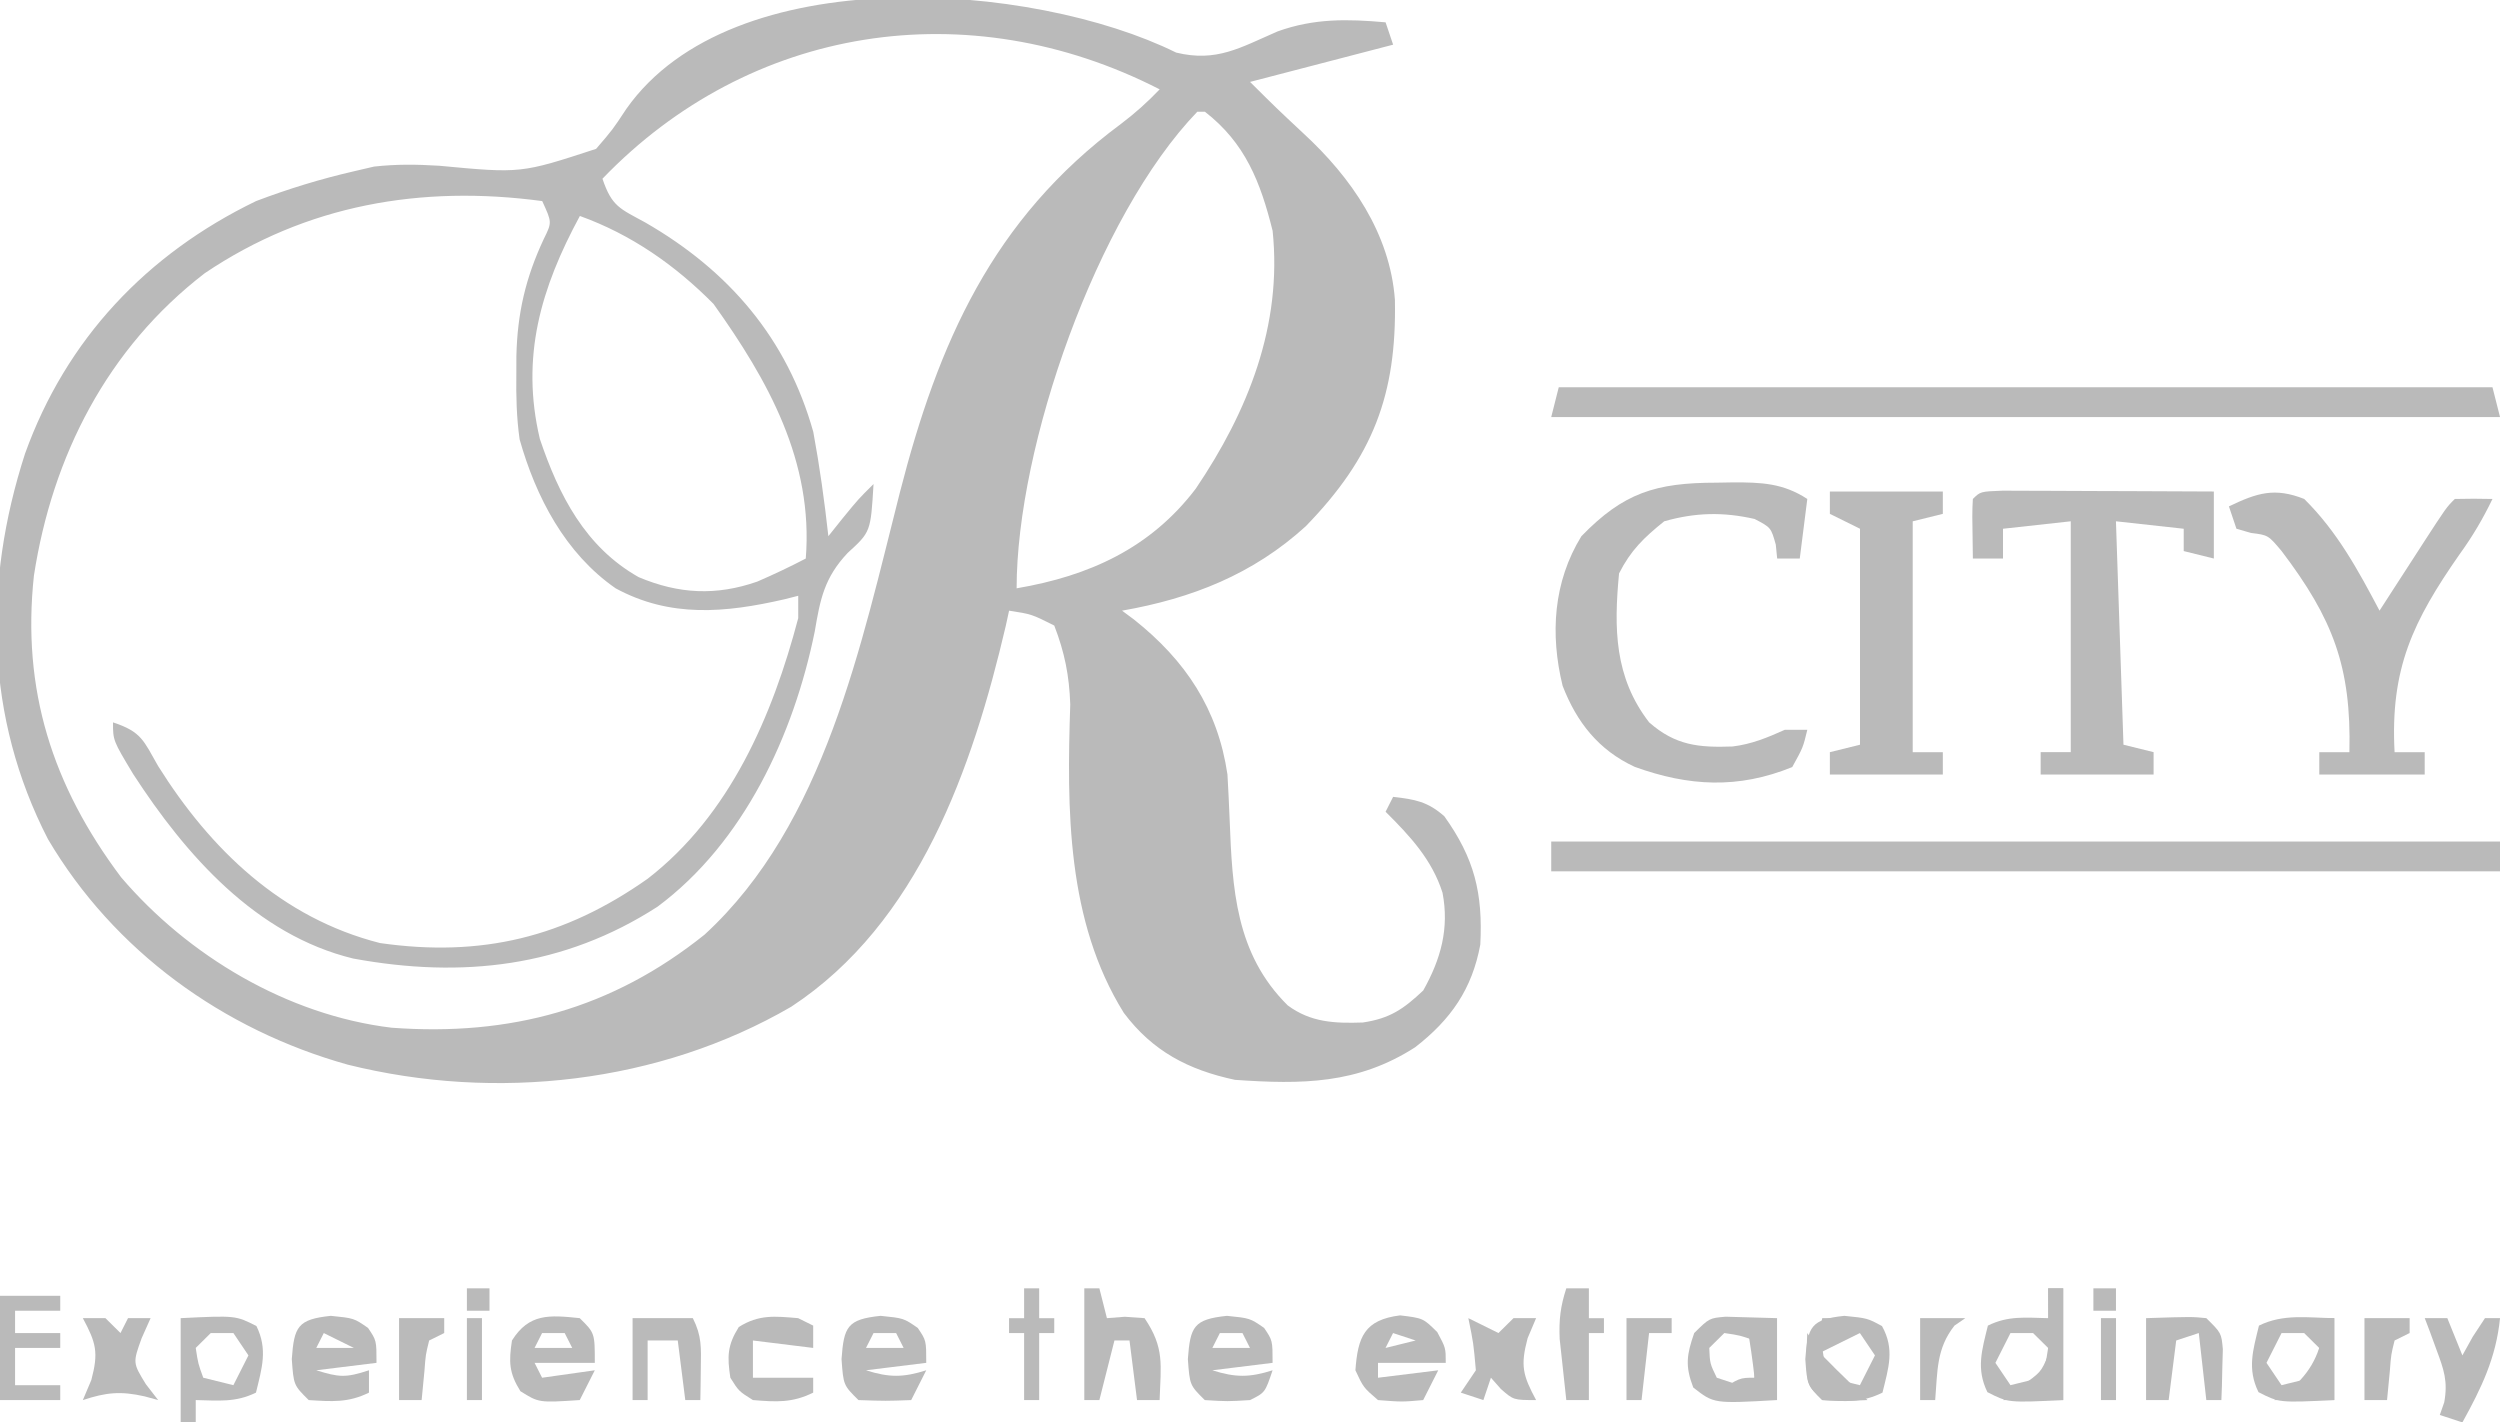 <svg width="116" height="66" viewBox="0 0 116 66" fill="none" xmlns="http://www.w3.org/2000/svg">
<g clip-path="url(#clip0_7292_83116)">
<path d="M54.574 2.44C56.449 2.896 57.552 2.208 59.279 1.458C60.972 0.848 62.517 0.878 64.291 1.036C64.406 1.379 64.522 1.721 64.641 2.073C62.45 2.643 60.259 3.213 58.002 3.801C59.218 5.009 59.218 5.009 60.47 6.181C62.699 8.23 64.496 10.83 64.724 13.911C64.809 18.321 63.702 21.21 60.591 24.415C58.146 26.645 55.3 27.767 52.062 28.335C52.244 28.469 52.425 28.604 52.612 28.742C55.01 30.645 56.506 32.892 56.954 35.937C56.992 36.631 57.029 37.325 57.055 38.02C57.179 41.227 57.324 44.251 59.749 46.649C60.812 47.438 61.919 47.49 63.233 47.444C64.492 47.259 65.124 46.82 66.038 45.958C66.858 44.499 67.25 43.079 66.933 41.423C66.442 39.882 65.426 38.794 64.291 37.665C64.406 37.437 64.522 37.209 64.641 36.974C65.656 37.09 66.244 37.193 67.017 37.875C68.412 39.829 68.81 41.439 68.686 43.831C68.304 45.894 67.322 47.307 65.663 48.593C62.993 50.31 60.405 50.321 57.303 50.105C55.134 49.641 53.482 48.776 52.147 47C49.491 42.737 49.498 37.548 49.66 32.684C49.613 31.344 49.401 30.278 48.918 29.026C47.867 28.497 47.867 28.497 46.821 28.335C46.77 28.57 46.719 28.805 46.666 29.048C45.125 35.633 42.62 42.837 36.711 46.714C30.578 50.276 23.013 51.109 16.142 49.402C10.336 47.779 5.281 44.117 2.225 38.935C-0.688 33.28 -0.788 27.076 1.162 21.049C3.067 15.748 6.802 11.789 11.882 9.33C13.375 8.764 14.866 8.306 16.424 7.947C16.732 7.875 17.04 7.803 17.357 7.729C18.408 7.614 19.321 7.627 20.372 7.69C24.173 8.048 24.173 8.048 27.659 6.907C28.426 6.017 28.426 6.017 29.065 5.048C33.975 -1.914 47.941 -0.839 54.574 2.44ZM55.556 5.183C50.885 10.035 47.171 20.708 47.171 27.298C50.535 26.725 53.379 25.441 55.483 22.675C57.916 19.075 59.501 15.093 59.05 10.712C58.487 8.451 57.783 6.638 55.906 5.183C55.79 5.183 55.675 5.183 55.556 5.183ZM27.954 8.293C28.39 9.586 28.762 9.678 29.941 10.323C33.823 12.559 36.522 15.708 37.737 20.042C38.034 21.648 38.256 23.256 38.436 24.879C38.652 24.609 38.868 24.338 39.091 24.059C39.833 23.152 39.833 23.152 40.532 22.46C40.4 24.681 40.4 24.681 39.331 25.657C38.246 26.809 38.056 27.81 37.803 29.307C36.83 34.086 34.522 39.089 30.509 42.071C26.169 44.872 21.444 45.407 16.387 44.476C11.871 43.379 8.615 39.67 6.181 35.919C5.243 34.359 5.243 34.359 5.243 33.518C6.572 33.956 6.661 34.364 7.339 35.548C9.77 39.423 13.064 42.597 17.634 43.758C22.343 44.432 26.2 43.487 30.05 40.775C33.875 37.815 35.846 33.206 37.038 28.68C37.038 28.338 37.038 27.996 37.038 27.644C36.827 27.698 36.615 27.752 36.397 27.807C33.663 28.435 31.103 28.677 28.565 27.298C26.224 25.675 24.866 23.064 24.11 20.387C23.966 19.367 23.944 18.371 23.958 17.342C23.959 17.071 23.959 16.801 23.96 16.522C24.007 14.536 24.384 12.895 25.236 11.08C25.613 10.316 25.613 10.316 25.159 9.33C19.554 8.578 14.223 9.493 9.501 12.677C4.976 16.157 2.427 21.17 1.573 26.714C1.007 32 2.426 36.451 5.617 40.702C8.723 44.346 13.331 47.103 18.171 47.686C23.673 48.093 28.399 46.809 32.693 43.366C38.274 38.241 39.966 29.865 41.755 22.847C43.533 15.919 46.043 10.173 52.005 5.755C52.666 5.255 53.239 4.743 53.809 4.146C44.9 -0.417 34.783 1.192 27.954 8.293ZM26.906 10.021C25.095 13.367 24.15 16.565 25.049 20.366C25.928 22.972 27.153 25.379 29.635 26.78C31.497 27.564 33.229 27.652 35.141 26.985C35.906 26.653 36.65 26.302 37.388 25.916C37.745 21.415 35.652 17.667 33.107 14.102C31.334 12.308 29.296 10.882 26.906 10.021Z" fill="#BABABA"/>
<path d="M71.977 39.047C86.504 39.047 101.032 39.047 116.001 39.047C116.001 39.503 116.001 39.959 116.001 40.429C101.473 40.429 86.945 40.429 71.977 40.429C71.977 39.973 71.977 39.517 71.977 39.047Z" fill="#BABABA"/>
<path d="M72.326 17.969C86.623 17.969 100.921 17.969 115.651 17.969C115.824 18.653 115.824 18.653 116.001 19.351C101.473 19.351 86.945 19.351 71.977 19.351C72.092 18.895 72.207 18.439 72.326 17.969Z" fill="#BABABA"/>
<path d="M79.644 22.396C79.894 22.392 80.144 22.387 80.402 22.383C81.727 22.379 82.736 22.418 83.859 23.152C83.743 24.064 83.628 24.976 83.509 25.916C83.163 25.916 82.818 25.916 82.461 25.916C82.44 25.702 82.418 25.488 82.396 25.268C82.173 24.477 82.173 24.477 81.413 24.08C79.949 23.748 78.668 23.778 77.22 24.188C76.275 24.948 75.666 25.535 75.124 26.607C74.882 29.154 74.904 31.425 76.521 33.518C77.741 34.59 78.819 34.693 80.391 34.637C81.273 34.529 82.006 34.227 82.811 33.864C83.156 33.864 83.502 33.864 83.859 33.864C83.662 34.684 83.662 34.684 83.16 35.592C80.65 36.614 78.355 36.488 75.85 35.582C74.176 34.807 73.159 33.514 72.505 31.82C71.92 29.425 72.075 26.998 73.377 24.88C75.333 22.862 76.828 22.398 79.644 22.396Z" fill="#BABABA"/>
<path d="M92.925 22.767C93.376 22.768 93.828 22.77 94.294 22.772C94.654 22.773 94.654 22.773 95.021 22.774C95.79 22.776 96.559 22.78 97.328 22.784C97.848 22.786 98.369 22.788 98.889 22.789C100.167 22.793 101.444 22.799 102.722 22.806C102.722 23.832 102.722 24.858 102.722 25.916C102.261 25.802 101.8 25.688 101.324 25.57C101.324 25.228 101.324 24.886 101.324 24.534C100.287 24.419 99.249 24.305 98.18 24.188C98.295 27.609 98.41 31.03 98.529 34.554C98.99 34.669 99.452 34.783 99.927 34.9C99.927 35.242 99.927 35.584 99.927 35.937C98.197 35.937 96.468 35.937 94.686 35.937C94.686 35.595 94.686 35.252 94.686 34.9C95.147 34.9 95.608 34.9 96.083 34.9C96.083 31.365 96.083 27.83 96.083 24.188C94.527 24.359 94.527 24.359 92.939 24.534C92.939 24.99 92.939 25.446 92.939 25.916C92.478 25.916 92.016 25.916 91.541 25.916C91.507 23.79 91.507 23.79 91.541 23.151C91.891 22.806 91.891 22.806 92.925 22.767Z" fill="#BABABA"/>
<path d="M106.916 23.152C108.448 24.667 109.412 26.446 110.41 28.335C110.633 27.99 110.856 27.645 111.085 27.289C111.377 26.839 111.669 26.388 111.96 25.938C112.107 25.71 112.254 25.482 112.406 25.247C113.515 23.537 113.515 23.537 113.904 23.152C114.486 23.138 115.069 23.137 115.651 23.152C115.21 24.066 114.728 24.886 114.132 25.708C111.962 28.818 110.9 31.025 111.109 34.901C111.57 34.901 112.031 34.901 112.506 34.901C112.506 35.243 112.506 35.585 112.506 35.937C110.892 35.937 109.278 35.937 107.615 35.937C107.615 35.595 107.615 35.253 107.615 34.901C108.076 34.901 108.537 34.901 109.012 34.901C109.108 30.938 108.244 28.704 105.868 25.571C105.243 24.828 105.243 24.828 104.448 24.729C104.225 24.664 104.001 24.6 103.771 24.534C103.656 24.192 103.541 23.85 103.422 23.497C104.729 22.869 105.54 22.608 106.916 23.152Z" fill="#BABABA"/>
<path d="M84.906 22.807C86.636 22.807 88.365 22.807 90.147 22.807C90.147 23.149 90.147 23.491 90.147 23.843C89.686 23.957 89.225 24.071 88.75 24.189C88.75 27.724 88.75 31.259 88.75 34.901C89.211 34.901 89.672 34.901 90.147 34.901C90.147 35.243 90.147 35.585 90.147 35.938C88.418 35.938 86.688 35.938 84.906 35.938C84.906 35.595 84.906 35.253 84.906 34.901C85.598 34.73 85.598 34.73 86.304 34.555C86.304 31.248 86.304 27.942 86.304 24.534C85.843 24.306 85.381 24.078 84.906 23.843C84.906 23.501 84.906 23.159 84.906 22.807Z" fill="#BABABA"/>
<path d="M80.066 61.095C80.862 61.117 81.658 61.14 82.455 61.162C82.455 62.417 82.455 63.671 82.455 64.963C79.524 65.131 79.524 65.131 78.567 64.38C78.183 63.376 78.262 62.862 78.611 61.853C79.31 61.162 79.31 61.162 80.066 61.095ZM80.009 61.853C79.778 62.081 79.548 62.309 79.31 62.544C79.34 63.268 79.34 63.268 79.659 63.927C80.005 64.041 80.351 64.155 80.708 64.272C80.938 64.158 81.169 64.044 81.406 63.927C81.406 63.356 81.406 62.786 81.406 62.199C80.745 61.963 80.745 61.963 80.009 61.853Z" fill="#BABABA"/>
<path d="M95.033 59.78C95.263 59.78 95.494 59.78 95.732 59.78C95.732 61.491 95.732 63.201 95.732 64.963C93.18 65.088 93.18 65.088 92.216 64.596C91.685 63.511 91.961 62.646 92.238 61.508C93.184 61.04 93.988 61.14 95.033 61.163C95.033 60.706 95.033 60.25 95.033 59.78ZM93.286 61.854C93.055 62.31 92.825 62.766 92.587 63.236C92.933 63.749 92.933 63.749 93.286 64.272C93.747 64.158 94.208 64.044 94.683 63.927C94.922 63.273 94.922 63.273 95.033 62.545C94.802 62.317 94.572 62.089 94.334 61.854C93.988 61.854 93.642 61.854 93.286 61.854Z" fill="#BABABA"/>
<path d="M8.383 61.162C10.934 61.038 10.934 61.038 11.899 61.529C12.43 62.614 12.154 63.479 11.877 64.617C10.93 65.085 10.127 64.985 9.082 64.963C9.082 65.305 9.082 65.647 9.082 66C8.851 66 8.62 66 8.383 66C8.383 64.403 8.383 62.807 8.383 61.162ZM9.78 61.853C9.55 62.081 9.319 62.309 9.082 62.544C9.193 63.273 9.193 63.273 9.431 63.926C10.123 64.097 10.123 64.097 10.829 64.272C11.059 63.816 11.29 63.36 11.527 62.89C11.297 62.548 11.066 62.206 10.829 61.853C10.483 61.853 10.137 61.853 9.78 61.853Z" fill="#BABABA"/>
<path d="M40.859 61.055C41.929 61.163 41.929 61.163 42.584 61.616C42.978 62.199 42.978 62.199 42.978 63.236C42.055 63.35 41.133 63.464 40.182 63.581C41.249 63.921 41.911 63.921 42.978 63.581C42.747 64.038 42.516 64.494 42.279 64.964C41.1 65.007 41.1 65.007 39.833 64.964C39.134 64.273 39.134 64.273 39.047 63.063C39.156 61.549 39.319 61.217 40.859 61.055ZM40.532 61.854C40.416 62.082 40.301 62.31 40.182 62.545C40.759 62.545 41.335 62.545 41.929 62.545C41.814 62.317 41.699 62.089 41.58 61.854C41.234 61.854 40.888 61.854 40.532 61.854Z" fill="#BABABA"/>
<path d="M64.965 61.033C66.035 61.163 66.035 61.163 66.69 61.811C67.083 62.545 67.083 62.545 67.083 63.236C66.046 63.236 65.008 63.236 63.939 63.236C63.939 63.464 63.939 63.692 63.939 63.927C64.861 63.813 65.784 63.699 66.734 63.582C66.503 64.038 66.273 64.494 66.035 64.964C65.052 65.05 65.052 65.05 63.939 64.964C63.262 64.381 63.262 64.381 62.891 63.582C63.003 62.03 63.309 61.242 64.965 61.033ZM64.638 61.854C64.522 62.082 64.407 62.31 64.288 62.545C64.749 62.431 65.211 62.317 65.686 62.199C65.34 62.085 64.994 61.971 64.638 61.854Z" fill="#BABABA"/>
<path d="M56.93 61.055C58 61.163 58 61.163 58.655 61.616C59.048 62.199 59.048 62.199 59.048 63.236C58.126 63.35 57.203 63.464 56.253 63.581C57.319 63.921 57.981 63.921 59.048 63.581C58.699 64.618 58.699 64.618 58 64.964C56.952 65.028 56.952 65.028 55.903 64.964C55.205 64.273 55.205 64.273 55.117 63.063C55.227 61.549 55.389 61.217 56.93 61.055ZM56.602 61.854C56.487 62.082 56.371 62.31 56.253 62.545C56.829 62.545 57.406 62.545 58 62.545C57.884 62.317 57.769 62.089 57.65 61.854C57.304 61.854 56.959 61.854 56.602 61.854Z" fill="#BABABA"/>
<path d="M26.9 61.162C27.599 61.853 27.599 61.853 27.599 63.236C26.676 63.236 25.754 63.236 24.804 63.236C24.919 63.464 25.034 63.692 25.153 63.927C26.364 63.756 26.364 63.756 27.599 63.581C27.368 64.037 27.138 64.493 26.9 64.963C25.003 65.088 25.003 65.088 24.148 64.553C23.613 63.7 23.606 63.185 23.755 62.199C24.548 60.936 25.491 61.014 26.9 61.162ZM25.153 61.853C25.038 62.081 24.922 62.309 24.804 62.544C25.38 62.544 25.957 62.544 26.551 62.544C26.435 62.316 26.32 62.088 26.201 61.853C25.855 61.853 25.509 61.853 25.153 61.853Z" fill="#BABABA"/>
<path d="M15.352 61.055C16.422 61.163 16.422 61.163 17.077 61.616C17.47 62.199 17.47 62.199 17.47 63.236C16.547 63.35 15.625 63.464 14.675 63.581C15.726 63.904 16.026 63.942 17.12 63.581C17.12 63.924 17.12 64.266 17.12 64.618C16.155 65.096 15.392 65.03 14.325 64.964C13.626 64.273 13.626 64.273 13.539 63.063C13.648 61.549 13.811 61.217 15.352 61.055ZM15.024 61.854C14.909 62.082 14.793 62.31 14.675 62.545C15.251 62.545 15.828 62.545 16.422 62.545C15.96 62.317 15.499 62.089 15.024 61.854Z" fill="#BABABA"/>
<path d="M108.31 61.163C108.31 62.417 108.31 63.671 108.31 64.963C105.758 65.088 105.758 65.088 104.794 64.596C104.263 63.511 104.539 62.646 104.816 61.508C105.939 60.953 107.065 61.143 108.31 61.163ZM105.864 61.854C105.633 62.31 105.403 62.766 105.165 63.236C105.511 63.749 105.511 63.749 105.864 64.272C106.325 64.158 106.786 64.044 107.262 63.927C107.5 63.273 107.5 63.273 107.611 62.545C107.38 62.317 107.15 62.089 106.912 61.854C106.566 61.854 106.22 61.854 105.864 61.854Z" fill="#BABABA"/>
<path d="M50.312 59.78C50.543 59.78 50.774 59.78 51.011 59.78C51.127 60.236 51.242 60.693 51.361 61.163C51.772 61.13 51.772 61.13 52.191 61.098C52.645 61.13 52.645 61.13 53.108 61.163C54.044 62.551 53.861 63.319 53.806 64.963C53.461 64.963 53.115 64.963 52.758 64.963C52.643 64.051 52.528 63.139 52.409 62.199C52.178 62.199 51.948 62.199 51.71 62.199C51.48 63.111 51.249 64.024 51.011 64.963C50.781 64.963 50.55 64.963 50.312 64.963C50.312 63.253 50.312 61.543 50.312 59.78Z" fill="#BABABA"/>
<path d="M85.578 61.055C86.648 61.163 86.648 61.163 87.325 61.53C87.923 62.608 87.628 63.462 87.347 64.618C86.382 65.096 85.618 65.03 84.552 64.964C83.853 64.273 83.853 64.273 83.766 63.063C83.875 61.549 84.037 61.217 85.578 61.055ZM85.251 61.854C85.02 62.082 84.789 62.31 84.552 62.545C84.663 63.273 84.663 63.273 84.901 63.927C85.593 64.098 85.593 64.098 86.299 64.273C86.529 63.816 86.76 63.36 86.998 62.89C86.767 62.548 86.536 62.206 86.299 61.854C85.953 61.854 85.607 61.854 85.251 61.854Z" fill="#BABABA"/>
<path d="M99.578 61.162C101.694 61.094 101.694 61.094 102.373 61.162C103.072 61.853 103.072 61.853 103.14 62.601C103.132 62.882 103.124 63.162 103.116 63.451C103.109 63.734 103.103 64.016 103.097 64.307C103.085 64.632 103.085 64.632 103.072 64.963C102.841 64.963 102.611 64.963 102.373 64.963C102.258 63.937 102.143 62.91 102.024 61.853C101.678 61.967 101.332 62.081 100.976 62.199C100.86 63.111 100.745 64.023 100.626 64.963C100.28 64.963 99.934 64.963 99.578 64.963C99.578 63.709 99.578 62.454 99.578 61.162Z" fill="#BABABA"/>
<path d="M0 60.126C0.922 60.126 1.845 60.126 2.795 60.126C2.795 60.354 2.795 60.582 2.795 60.817C2.103 60.817 1.412 60.817 0.699 60.817C0.699 61.159 0.699 61.501 0.699 61.854C1.391 61.854 2.082 61.854 2.795 61.854C2.795 62.082 2.795 62.31 2.795 62.545C2.103 62.545 1.412 62.545 0.699 62.545C0.699 63.115 0.699 63.685 0.699 64.273C1.391 64.273 2.082 64.273 2.795 64.273C2.795 64.501 2.795 64.729 2.795 64.964C1.873 64.964 0.95 64.964 0 64.964C0 63.367 0 61.771 0 60.126Z" fill="#BABABA"/>
<path d="M37.033 61.162C37.263 61.276 37.494 61.39 37.732 61.508C37.732 61.85 37.732 62.192 37.732 62.544C36.809 62.43 35.887 62.316 34.936 62.199C34.936 62.769 34.936 63.339 34.936 63.927C35.203 63.927 35.47 63.927 35.744 63.927C36.407 63.927 37.069 63.927 37.732 63.927C37.732 64.155 37.732 64.383 37.732 64.618C36.754 65.101 36.018 65.051 34.936 64.963C34.281 64.553 34.281 64.553 33.888 63.927C33.739 62.94 33.746 62.425 34.281 61.572C35.22 60.985 35.945 61.071 37.033 61.162Z" fill="#BABABA"/>
<path d="M68.131 61.162C68.592 61.39 69.053 61.618 69.528 61.853C69.759 61.625 69.989 61.397 70.227 61.162C70.573 61.162 70.919 61.162 71.275 61.162C71.145 61.469 71.016 61.775 70.882 62.091C70.539 63.377 70.66 63.814 71.275 64.963C70.227 64.963 70.227 64.963 69.637 64.445C69.486 64.274 69.335 64.103 69.179 63.926C69.064 64.269 68.948 64.611 68.829 64.963C68.484 64.849 68.138 64.735 67.781 64.618C68.012 64.275 68.243 63.933 68.48 63.581C68.369 62.323 68.369 62.323 68.131 61.162Z" fill="#BABABA"/>
<path d="M112.508 61.162C112.854 61.162 113.2 61.162 113.556 61.162C113.787 61.732 114.017 62.302 114.255 62.89C114.413 62.605 114.572 62.32 114.735 62.026C114.923 61.741 115.11 61.456 115.303 61.162C115.534 61.162 115.764 61.162 116.002 61.162C115.815 63.01 115.14 64.396 114.255 66C113.909 65.886 113.563 65.772 113.207 65.654C113.309 65.363 113.309 65.363 113.413 65.066C113.589 64.09 113.397 63.555 113.054 62.631C112.953 62.355 112.853 62.078 112.749 61.794C112.67 61.585 112.59 61.377 112.508 61.162Z" fill="#BABABA"/>
<path d="M3.844 61.162C4.19 61.162 4.536 61.162 4.892 61.162C5.123 61.39 5.353 61.618 5.591 61.853C5.706 61.625 5.821 61.397 5.94 61.162C6.286 61.162 6.632 61.162 6.988 61.162C6.851 61.469 6.714 61.775 6.573 62.091C6.16 63.236 6.16 63.236 6.77 64.229C6.957 64.471 7.145 64.713 7.338 64.963C7.129 64.906 6.92 64.849 6.704 64.79C5.596 64.54 4.927 64.606 3.844 64.963C4.038 64.504 4.038 64.504 4.237 64.034C4.58 62.749 4.459 62.311 3.844 61.162Z" fill="#BABABA"/>
<path d="M29.352 61.162C30.274 61.162 31.196 61.162 32.147 61.162C32.567 61.993 32.531 62.527 32.518 63.451C32.515 63.734 32.512 64.016 32.508 64.307C32.504 64.524 32.5 64.74 32.496 64.963C32.266 64.963 32.035 64.963 31.797 64.963C31.682 64.051 31.567 63.139 31.448 62.199C30.987 62.199 30.526 62.199 30.05 62.199C30.05 63.111 30.05 64.023 30.05 64.963C29.82 64.963 29.589 64.963 29.352 64.963C29.352 63.709 29.352 62.455 29.352 61.162Z" fill="#BABABA"/>
<path d="M72.676 59.78C73.022 59.78 73.368 59.78 73.724 59.78C73.724 60.236 73.724 60.693 73.724 61.163C73.955 61.163 74.185 61.163 74.423 61.163C74.423 61.391 74.423 61.619 74.423 61.854C74.192 61.854 73.962 61.854 73.724 61.854C73.724 62.88 73.724 63.906 73.724 64.963C73.378 64.963 73.032 64.963 72.676 64.963C72.608 64.359 72.543 63.754 72.48 63.149C72.443 62.813 72.406 62.476 72.369 62.129C72.33 61.244 72.404 60.616 72.676 59.78Z" fill="#BABABA"/>
<path d="M18.516 61.162C19.207 61.162 19.899 61.162 20.612 61.162C20.612 61.39 20.612 61.618 20.612 61.853C20.266 62.024 20.266 62.024 19.913 62.199C19.751 62.854 19.751 62.854 19.695 63.603C19.652 64.052 19.608 64.501 19.564 64.963C19.218 64.963 18.872 64.963 18.516 64.963C18.516 63.709 18.516 62.455 18.516 61.162Z" fill="#BABABA"/>
<path d="M109.711 61.162C110.403 61.162 111.095 61.162 111.807 61.162C111.807 61.39 111.807 61.618 111.807 61.853C111.461 62.024 111.461 62.024 111.109 62.199C110.946 62.854 110.946 62.854 110.89 63.603C110.847 64.052 110.804 64.501 110.759 64.963C110.413 64.963 110.067 64.963 109.711 64.963C109.711 63.709 109.711 62.455 109.711 61.162Z" fill="#BABABA"/>
<path d="M47.519 59.78C47.75 59.78 47.98 59.78 48.218 59.78C48.218 60.236 48.218 60.693 48.218 61.163C48.449 61.163 48.679 61.163 48.917 61.163C48.917 61.391 48.917 61.619 48.917 61.854C48.686 61.854 48.456 61.854 48.218 61.854C48.218 62.88 48.218 63.906 48.218 64.963C47.987 64.963 47.757 64.963 47.519 64.963C47.519 63.937 47.519 62.911 47.519 61.854C47.288 61.854 47.058 61.854 46.82 61.854C46.82 61.626 46.82 61.397 46.82 61.163C47.051 61.163 47.282 61.163 47.519 61.163C47.519 60.706 47.519 60.25 47.519 59.78Z" fill="#BABABA"/>
<path d="M95.034 59.78C95.264 59.78 95.495 59.78 95.733 59.78C95.733 61.491 95.733 63.201 95.733 64.963C94.81 64.963 93.888 64.963 92.938 64.963C93.219 64.75 93.5 64.536 93.789 64.316C94.698 63.671 94.698 63.671 95.034 62.89C95.058 62.358 95.063 61.825 95.056 61.292C95.053 61.01 95.049 60.727 95.046 60.436C95.042 60.22 95.038 60.003 95.034 59.78Z" fill="#BABABA"/>
<path d="M75.469 61.162C76.161 61.162 76.852 61.162 77.565 61.162C77.565 61.39 77.565 61.618 77.565 61.853C77.219 61.853 76.873 61.853 76.517 61.853C76.402 62.88 76.286 63.906 76.168 64.963C75.937 64.963 75.706 64.963 75.469 64.963C75.469 63.709 75.469 62.455 75.469 61.162Z" fill="#BABABA"/>
<path d="M80.363 61.162C80.939 61.162 81.516 61.162 82.11 61.162C82.11 62.302 82.11 63.443 82.11 64.618C81.303 64.618 80.496 64.618 79.664 64.618C80.712 63.926 80.712 63.926 81.411 63.926C81.322 63.117 81.204 62.31 81.062 61.508C80.831 61.394 80.6 61.28 80.363 61.162Z" fill="#BABABA"/>
<path d="M89.094 61.162C89.786 61.162 90.477 61.162 91.19 61.162C90.942 61.333 90.942 61.333 90.688 61.508C89.842 62.578 89.904 63.623 89.793 64.963C89.562 64.963 89.331 64.963 89.094 64.963C89.094 63.709 89.094 62.455 89.094 61.162Z" fill="#BABABA"/>
<path d="M107.961 61.162C108.077 61.162 108.192 61.162 108.311 61.162C108.311 62.416 108.311 63.671 108.311 64.963C107.388 64.963 106.466 64.963 105.516 64.963C105.926 64.696 105.926 64.696 106.345 64.423C107.457 63.403 107.652 62.608 107.961 61.162Z" fill="#BABABA"/>
<path d="M83.856 61.853C84.202 62.367 84.202 62.367 84.555 62.89C85.014 63.358 85.479 63.819 85.953 64.272C86.183 64.5 86.414 64.728 86.651 64.963C85.647 65.007 85.647 65.007 84.555 64.963C83.856 64.272 83.856 64.272 83.812 63.02C83.827 62.635 83.841 62.25 83.856 61.853Z" fill="#BABABA"/>
<path d="M97.484 61.162C97.715 61.162 97.946 61.162 98.183 61.162C98.183 62.416 98.183 63.671 98.183 64.963C97.953 64.963 97.722 64.963 97.484 64.963C97.484 63.709 97.484 62.455 97.484 61.162Z" fill="#BABABA"/>
<path d="M21.664 61.162C21.895 61.162 22.125 61.162 22.363 61.162C22.363 62.416 22.363 63.671 22.363 64.963C22.132 64.963 21.902 64.963 21.664 64.963C21.664 63.709 21.664 62.455 21.664 61.162Z" fill="#BABABA"/>
<path d="M84.552 61.162C85.129 61.162 85.706 61.162 86.299 61.162C86.299 61.39 86.299 61.618 86.299 61.853C85.608 62.195 84.916 62.537 84.203 62.89C84.318 62.32 84.434 61.749 84.552 61.162Z" fill="#BABABA"/>
<path d="M97.133 59.78C97.479 59.78 97.825 59.78 98.181 59.78C98.181 60.122 98.181 60.465 98.181 60.817C97.835 60.817 97.489 60.817 97.133 60.817C97.133 60.475 97.133 60.133 97.133 59.78Z" fill="#BABABA"/>
<path d="M21.664 59.78C22.01 59.78 22.356 59.78 22.712 59.78C22.712 60.122 22.712 60.465 22.712 60.817C22.366 60.817 22.02 60.817 21.664 60.817C21.664 60.475 21.664 60.133 21.664 59.78Z" fill="#BABABA"/>
</g>
<defs>
<clipPath id="clip0_7292_83116">
<rect width="116" height="66" fill="white"/>
</clipPath>
</defs>
</svg>
